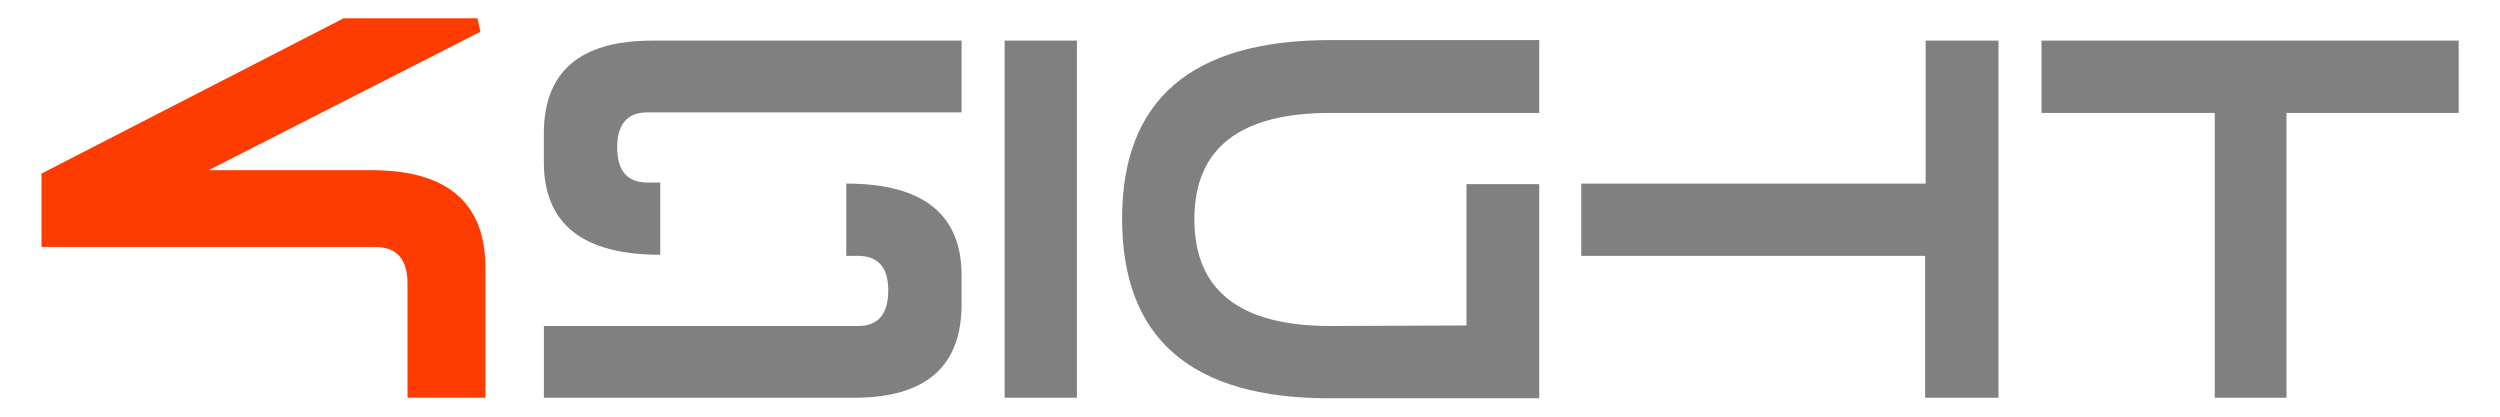 <svg xmlns="http://www.w3.org/2000/svg" viewBox="0 0 6000 1000" width="3000" height="500"><style>.a{fill:#fe3b00}.b{fill:#808080}</style><path class="a" d="m978 680.8q0-88.1-77.3-88.1h-801.1v-176.2l725.2-372.7h321.2l6.8 32.5-652 332.1h390.4q273.8 0 273.8 234.5v311.7h-187z"></path><path fill-rule="evenodd" class="b" d="m2059.1 782.4q72.7 0 72.7-85.4 0-82.9-72.7-82.9h-28.1v-173.5q276.8 0 276.8 220.7v68.8q0 224.5-257.7 224.5h-744.8v-172.2zm-505.1-512.7q-72.7 0-72.7 84.2 0 84.2 72.7 84.2h30.6v173.4q-278.1 0-279.4-220.6v-70.2q0-223.2 260.2-223.2h742.4v172.2zm857.1-172.2h173.5v857.1h-173.5zm781.9 684.9l326.5-1.3v-339.2h174.7v514h-503.8q-497.4 0-497.4-431.1 0-428.6 500-428.6h501.2v174.8h-501.2q-326.5 0-326.5 255.1 0 256.3 326.5 256.3zm1603.3 172.2h-176.1v-340.5h-825.2v-173.5h826.5v-343.1h174.8zm1104.5-857.1v173.5h-413.2v683.6h-172.2v-683.6h-415.8v-173.5z"></path></svg>
